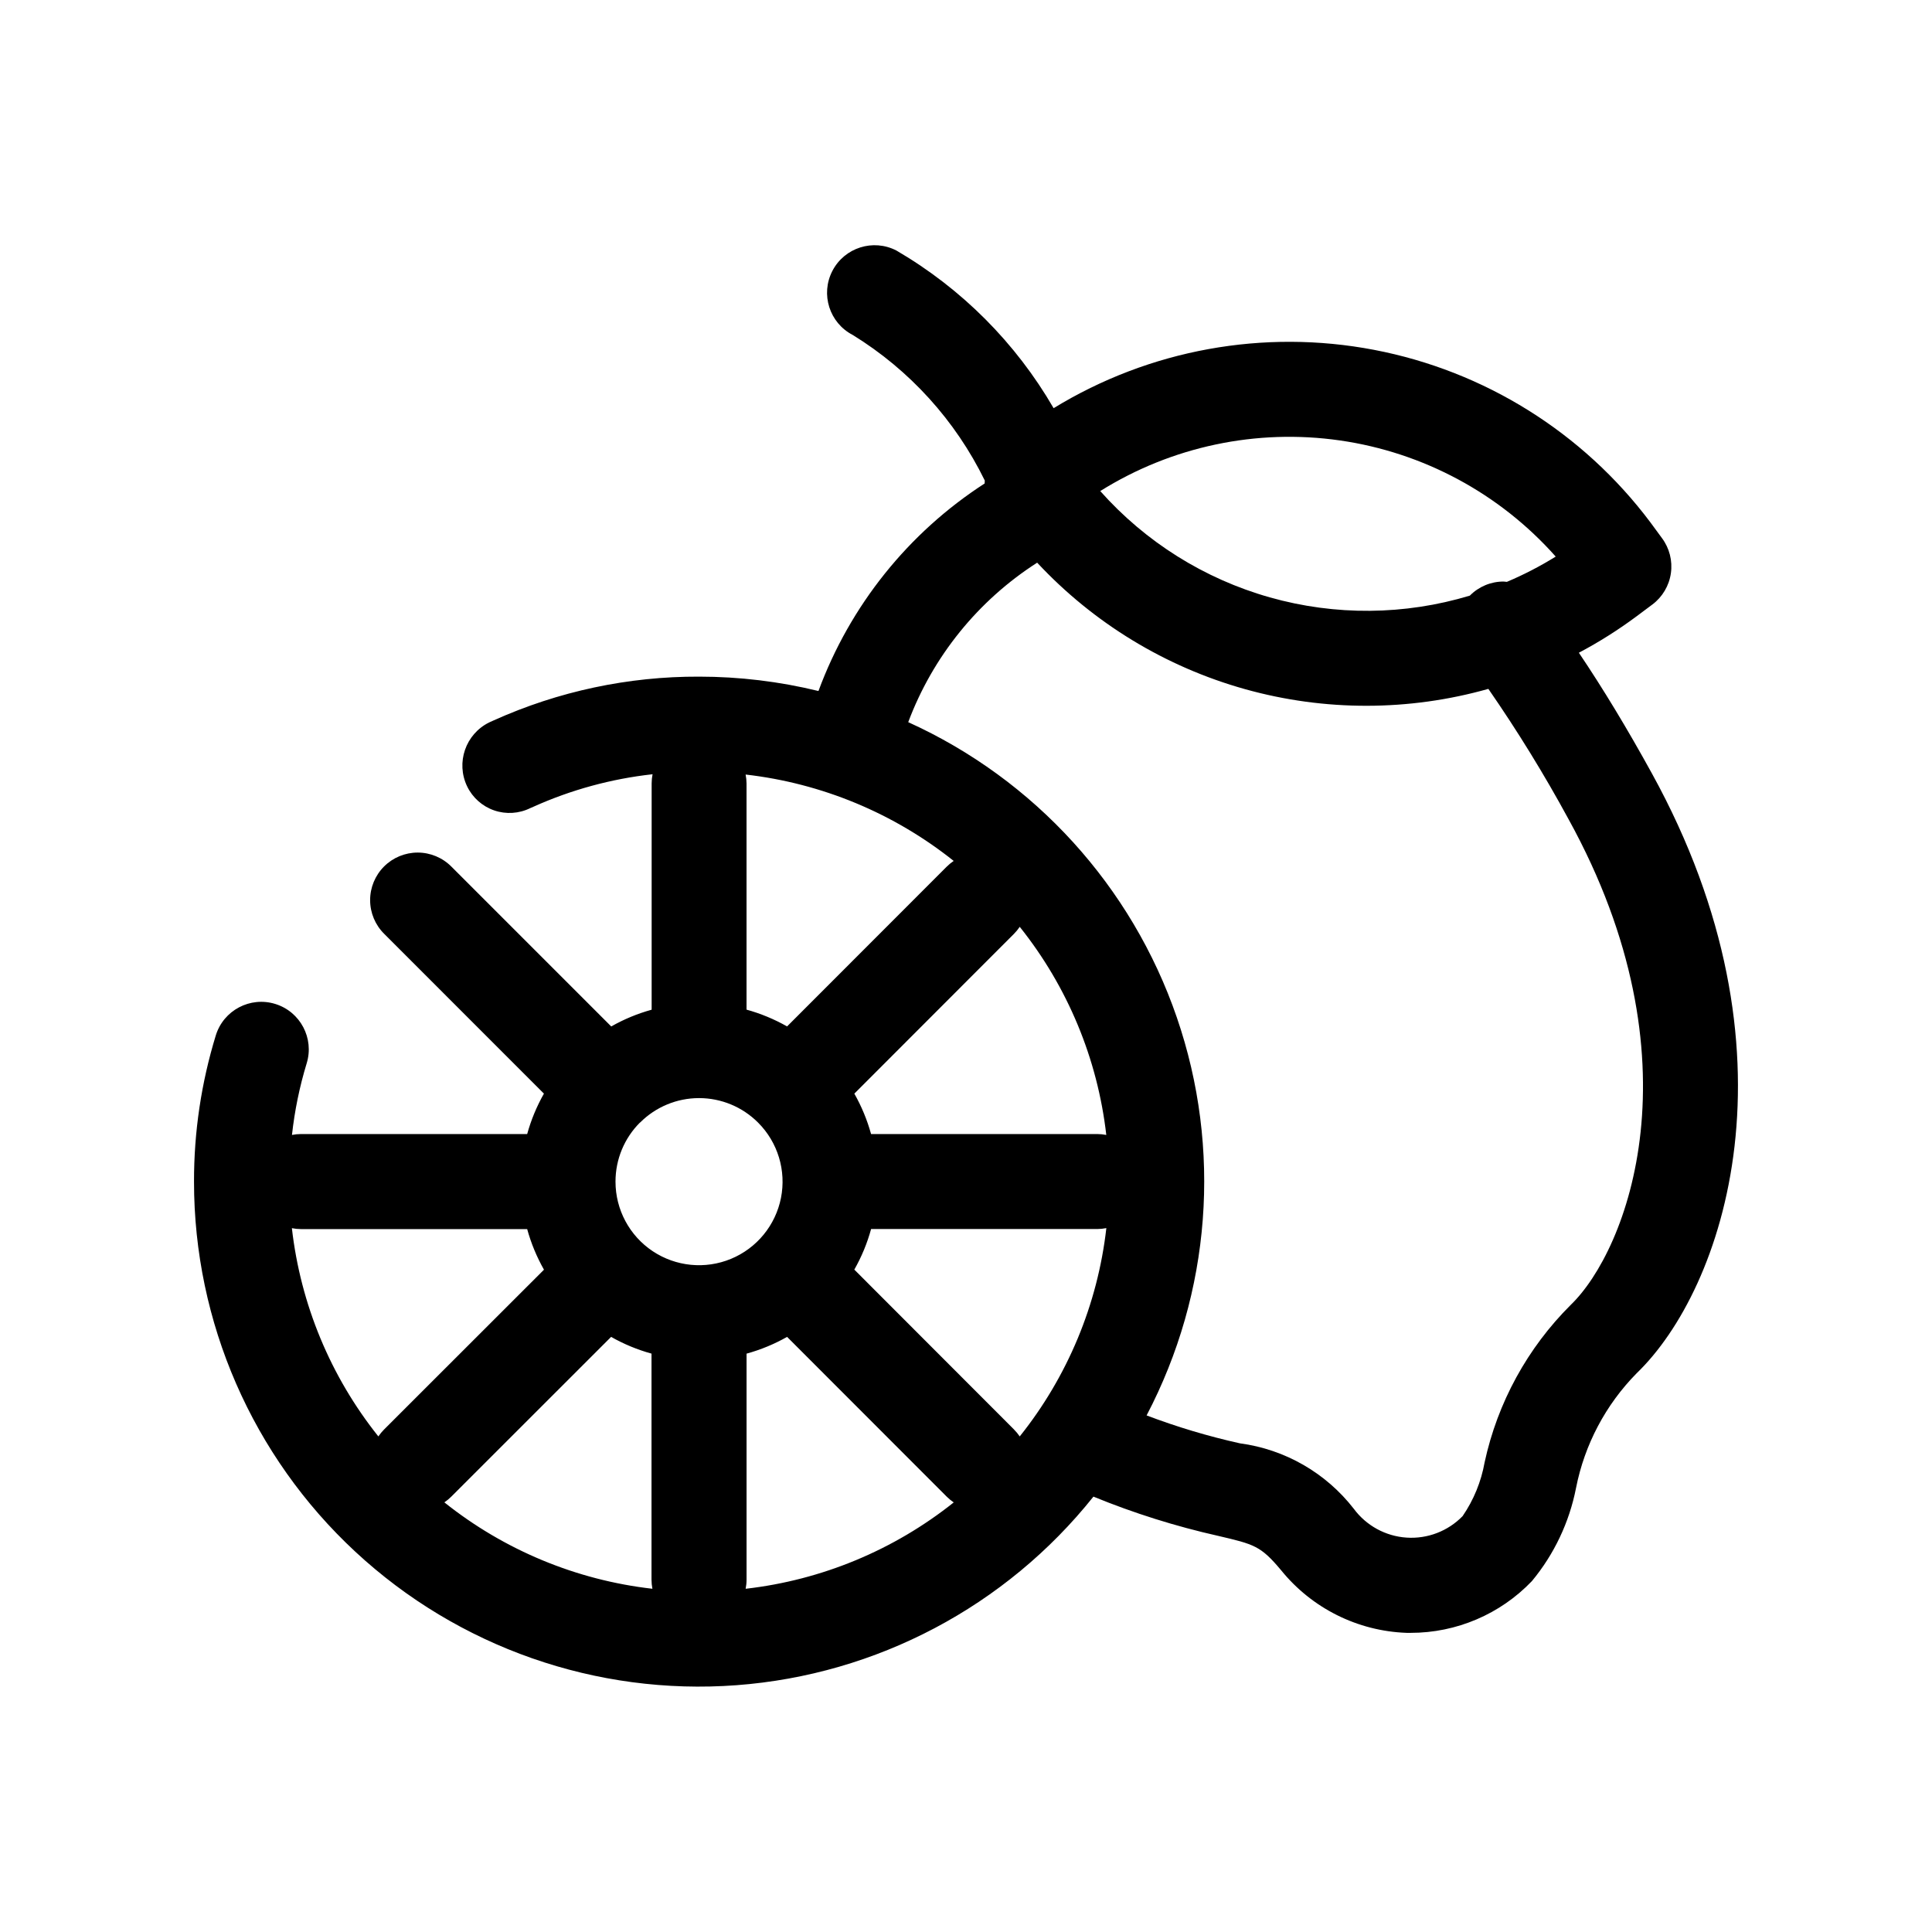 <?xml version="1.0" encoding="UTF-8"?>
<!-- Uploaded to: ICON Repo, www.iconrepo.com, Generator: ICON Repo Mixer Tools -->
<svg fill="#000000" width="800px" height="800px" version="1.1" viewBox="144 144 512 512" xmlns="http://www.w3.org/2000/svg">
 <path d="m581.79 349c-6.574-11.949-12.977-22.523-19.371-32.016v-0.004c5.352-2.832 10.48-6.074 15.34-9.688l4.133-3.09v0.004c2.672-2.008 4.438-4.988 4.91-8.297 0.473-3.309-0.387-6.664-2.391-9.34l-3.043-4.144c-17.871-23.816-43.977-40.117-73.223-45.711-29.246-5.594-59.527-0.082-84.926 15.457-10.027-17.301-24.379-31.695-41.648-41.77-6.176-3.199-13.777-0.789-16.977 5.391-3.203 6.176-0.789 13.777 5.391 16.977 15.082 9.289 27.219 22.668 34.996 38.582 0 0.258-0.051 0.504-0.035 0.77-20.246 13.086-35.699 32.387-44.043 55.004-10.355-2.527-20.977-3.805-31.637-3.809-18.758-0.066-37.309 3.883-54.414 11.586-0.406 0.172-0.812 0.348-1.219 0.551-6.266 3.094-8.867 10.656-5.832 16.953 1.445 2.988 4.023 5.281 7.164 6.359 3.141 1.082 6.582 0.863 9.562-0.605 0.414-0.172 0.816-0.348 0.801-0.348 10.02-4.512 20.688-7.422 31.609-8.629-0.16 0.797-0.238 1.609-0.242 2.422v59.977c-3.742 1.031-7.34 2.523-10.711 4.438l-42.355-42.355c-2.359-2.379-5.57-3.719-8.918-3.727-3.352-0.004-6.566 1.324-8.934 3.691-2.367 2.371-3.695 5.586-3.688 8.934 0.008 3.352 1.348 6.559 3.731 8.918l42.328 42.34c-1.914 3.375-3.406 6.973-4.438 10.711h-59.953c-0.801 0.004-1.594 0.082-2.379 0.238 0.703-6.43 2.008-12.773 3.891-18.961 2.051-6.644-1.672-13.699-8.32-15.754-6.644-2.051-13.699 1.672-15.754 8.32-3.856 12.566-5.805 25.645-5.777 38.793-0.008 37.215 15.492 72.754 42.77 98.074 27.277 25.316 63.867 38.129 100.98 35.355 37.117-2.773 71.395-20.883 94.605-49.977 10.715 4.391 21.781 7.871 33.082 10.406 9.527 2.231 11.246 2.637 16.625 9.07v-0.004c8.168 10.105 20.316 16.172 33.301 16.629h1.059c12.137 0.008 23.746-4.949 32.133-13.715 5.902-7.121 9.922-15.609 11.695-24.688 2.262-11.484 7.848-22.055 16.066-30.395 23.141-22.285 44.672-85.152 4.055-158.93zm-25.512-57.5c-4.133 2.566-8.461 4.805-12.945 6.699-0.297 0-0.574-0.086-0.871-0.086-3.359-0.004-6.582 1.344-8.941 3.734-17.27 5.211-35.668 5.367-53.023 0.457s-32.941-14.684-44.922-28.168c18.926-11.84 41.434-16.59 63.527-13.414 22.098 3.18 42.355 14.082 57.176 30.777zm-242.66 150c4.137-4.152 9.758-6.488 15.617-6.492h0.047c5.859 0.008 11.477 2.34 15.617 6.492 5.231 5.223 7.504 12.715 6.066 19.969-1.441 7.25-6.406 13.305-13.234 16.137-6.832 2.832-14.621 2.066-20.773-2.035-6.148-4.106-9.84-11.012-9.844-18.402v-0.07c0.004-5.863 2.336-11.48 6.488-15.621zm-7.668 56.789c3.371 1.914 6.969 3.402 10.707 4.434v59.902c0 0.809 0.082 1.617 0.238 2.414-20.164-2.301-39.273-10.238-55.137-22.898 0.656-0.445 1.27-0.953 1.832-1.512zm35.895 64.336v-59.895c3.75-1.031 7.359-2.523 10.742-4.441l42.32 42.355c0.566 0.559 1.18 1.062 1.84 1.512-15.871 12.648-34.98 20.582-55.145 22.887 0.16-0.797 0.242-1.605 0.242-2.418zm70.875-39.801-42.32-42.367h0.004c1.922-3.383 3.418-6.996 4.445-10.75h59.91c0.816-0.004 1.633-0.086 2.434-0.246-2.301 20.195-10.258 39.332-22.953 55.207-0.449-0.656-0.957-1.27-1.516-1.828zm22.039-78.293h-59.918c-1.031-3.738-2.519-7.332-4.434-10.707l42.32-42.359c0.559-0.566 1.066-1.188 1.512-1.848 12.68 15.863 20.629 34.98 22.938 55.156-0.797-0.156-1.605-0.238-2.418-0.242zm-39.855-70.871-42.32 42.352c-3.387-1.918-6.996-3.414-10.746-4.449v-59.934c-0.008-0.797-0.09-1.59-0.242-2.367 20.164 2.305 39.273 10.238 55.141 22.891-0.656 0.445-1.27 0.949-1.832 1.508zm-173.55 95.82c0.789 0.156 1.594 0.238 2.398 0.242h59.953c1.035 3.758 2.531 7.371 4.453 10.762l-42.375 42.348c-0.559 0.562-1.066 1.176-1.512 1.836-12.676-15.875-20.617-35.004-22.918-55.188zm338.92 20.312h0.004c-11.48 11.422-19.414 25.918-22.84 41.742-0.906 5.109-2.894 9.969-5.828 14.25-3.879 3.988-9.312 6.074-14.863 5.699-5.551-0.371-10.656-3.16-13.969-7.629-7.391-9.523-18.23-15.758-30.18-17.355-8.414-1.867-16.68-4.34-24.738-7.398 17.066-32.562 19.961-70.715 8.008-105.48-11.953-34.762-37.699-63.066-71.18-78.242 6.527-17.41 18.516-32.238 34.172-42.266 14.938 16.02 33.996 27.617 55.09 33.52 21.09 5.898 43.402 5.875 64.48-0.074 7.711 11.137 14.816 22.68 21.277 34.582 35.121 63.754 15.547 114.2 0.57 128.65z"/>
</svg>